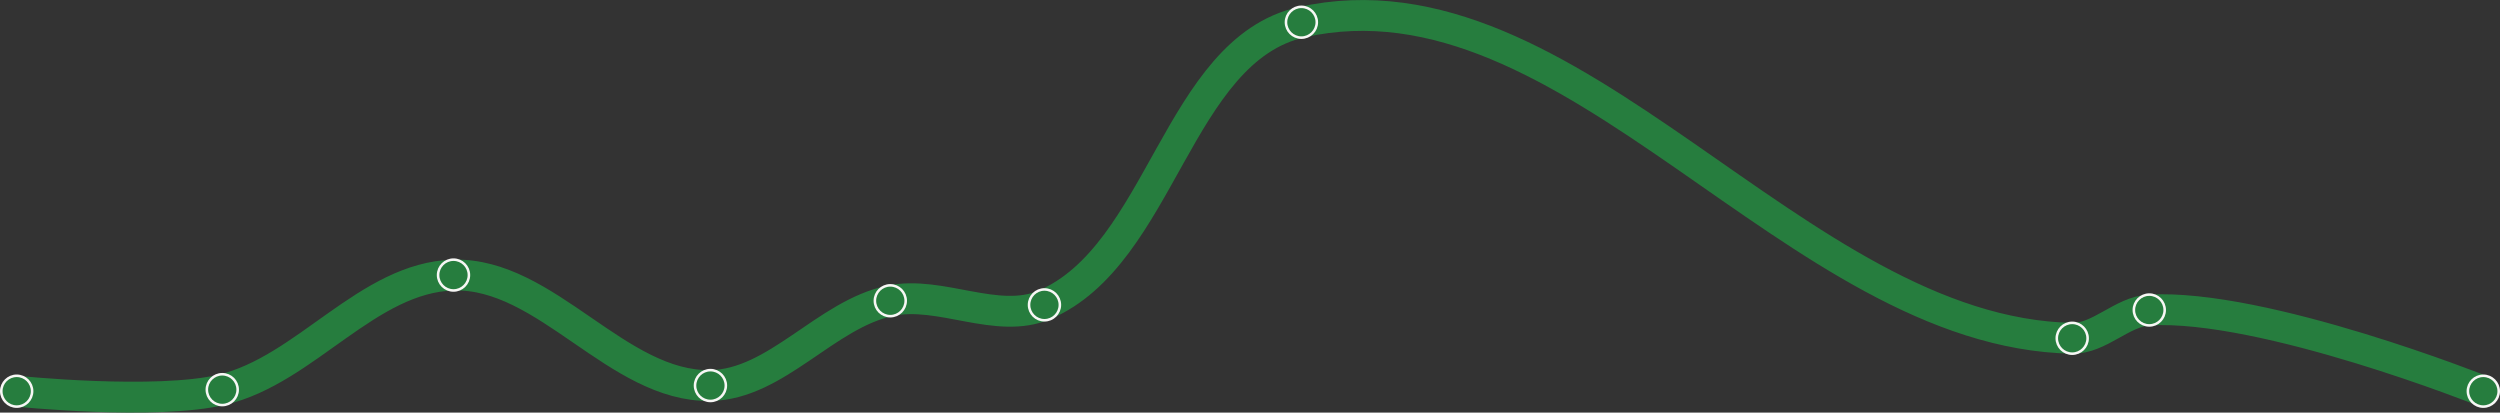 <?xml version="1.0" encoding="UTF-8" standalone="no"?>
<svg
   xmlns:dc="http://purl.org/dc/elements/1.1/"
   xmlns:cc="http://creativecommons.org/ns#"
   xmlns:rdf="http://www.w3.org/1999/02/22-rdf-syntax-ns#"
   xmlns:svg="http://www.w3.org/2000/svg"
   xmlns="http://www.w3.org/2000/svg"
   id="svg24"
   version="1.1"
   viewBox="-100 -2200 4865 802.946"
   height="802.946"
   width="4865">
  <rect x="-100" y="-2200" width="4865" height="802.946" fill="#333333" stroke="none"/>
  <defs
     id="defs28" />
  <path
     style="fill:none;stroke:#267d3e;stroke-width:60"
     id="path2"
     d="m -67.5,-1438.722 c 0,0 270.29,27.89 400,-3 162.854,-38.783 282.653,-218.482 450,-223 181.356,-4.897 318.605,218.123 500,215 128.962,-2.22 223.771,-138.499 350,-165 97.901,-20.553 207.985,47.247 300,8 227.903,-97.206 258.31,-495.46 500,-550 527.139,-118.954 959.702,604.827 1500,615 53.246,1.002 96.83,-51.993 150,-55 222.62,-12.591 650,158 650,158" />
  <circle
     style="fill:#267d3e;stroke:#f7f7f5;stroke-width:5"
     id="circle4"
     r="30"
     cy="-1438.722"
     cx="-67.5" />
  <circle
     style="fill:#267d3e;stroke:#f7f7f5;stroke-width:5"
     id="circle6"
     r="30"
     cy="-1441.722"
     cx="332.5" />
  <circle
     style="fill:#267d3e;stroke:#f7f7f5;stroke-width:5"
     id="circle8"
     r="30"
     cy="-1664.722"
     cx="782.5" />
  <circle
     style="fill:#267d3e;stroke:#f7f7f5;stroke-width:5"
     id="circle10"
     r="30"
     cy="-1449.722"
     cx="1282.5" />
  <circle
     style="fill:#267d3e;stroke:#f7f7f5;stroke-width:5"
     id="circle12"
     r="30"
     cy="-1614.722"
     cx="1632.5" />
  <circle
     style="fill:#267d3e;stroke:#f7f7f5;stroke-width:5"
     id="circle14"
     r="30"
     cy="-1606.722"
     cx="1932.5" />
  <circle
     style="fill:#267d3e;stroke:#f7f7f5;stroke-width:5"
     id="circle16"
     r="30"
     cy="-2156.722"
     cx="2432.5" />
  <circle
     style="fill:#267d3e;stroke:#f7f7f5;stroke-width:5"
     id="circle18"
     r="30"
     cy="-1541.722"
     cx="3932.5" />
  <circle
     style="fill:#267d3e;stroke:#f7f7f5;stroke-width:5"
     id="circle20"
     r="30"
     cy="-1596.722"
     cx="4082.5" />
  <circle
     style="fill:#267d3e;stroke:#f7f7f5;stroke-width:5"
     id="circle22"
     r="30"
     cy="-1438.722"
     cx="4732.5" />
</svg>
